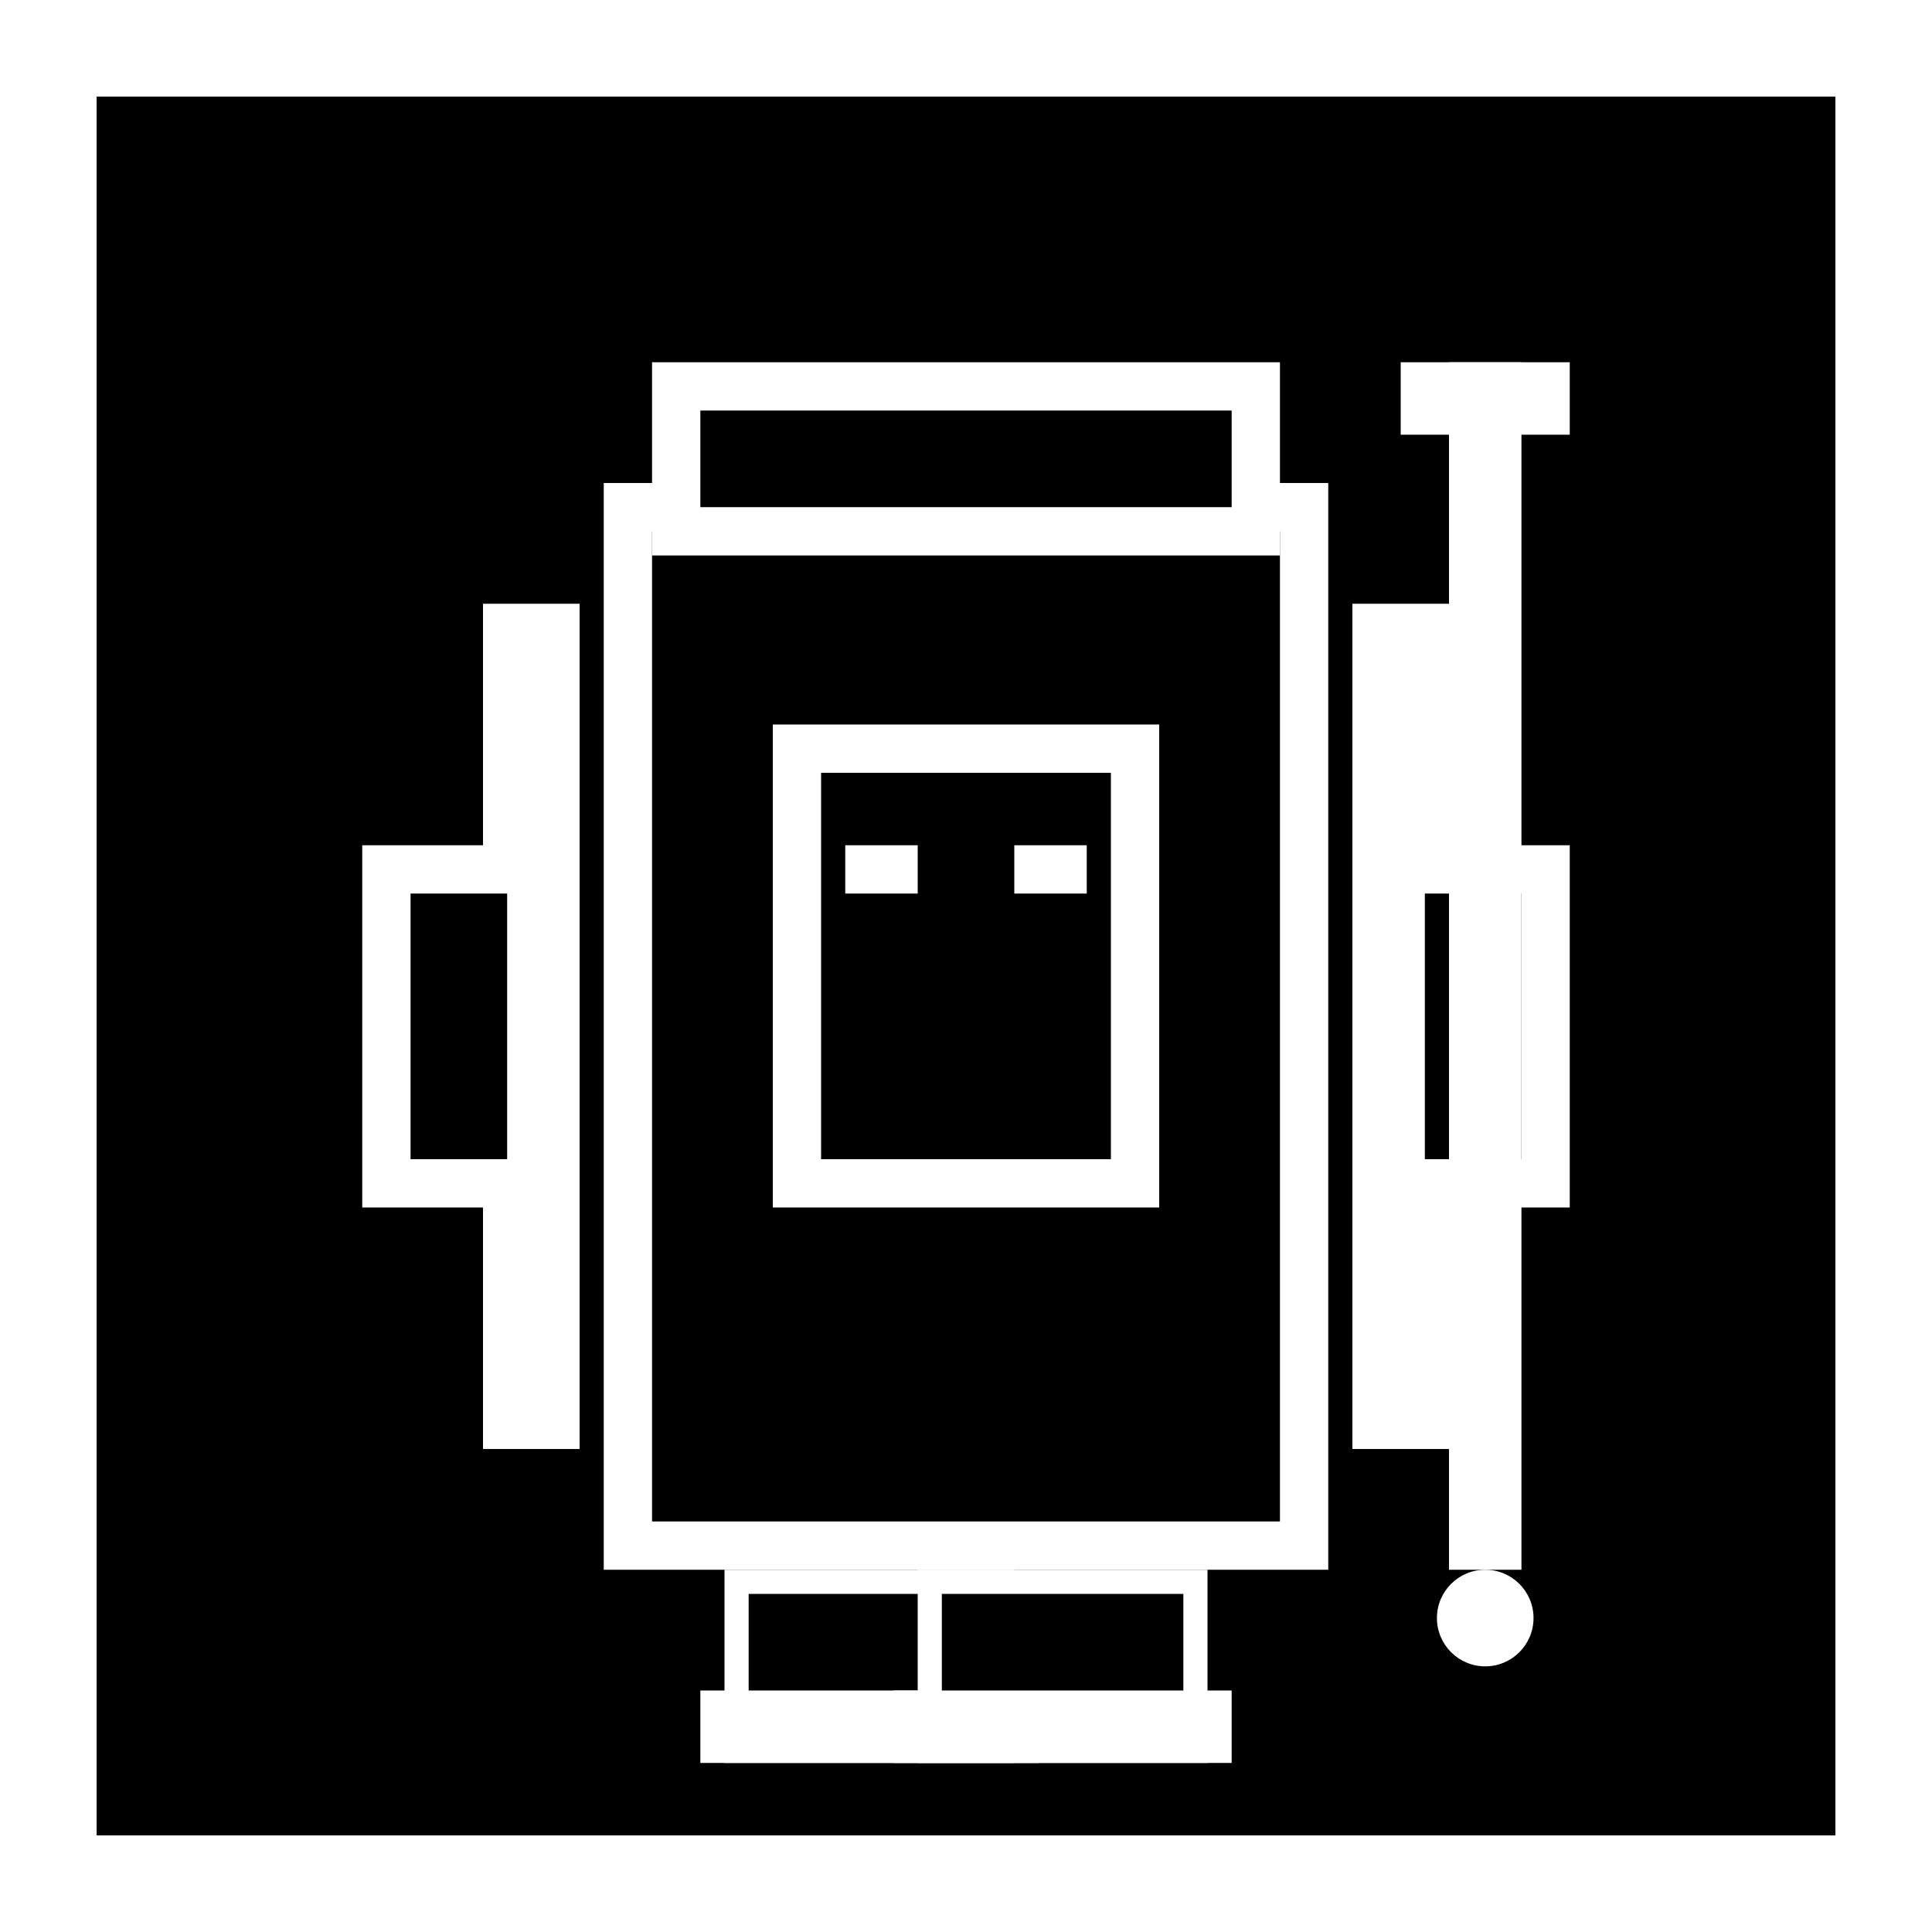 <svg width="80" height="80" viewBox="0 0 80 80" fill="none" xmlns="http://www.w3.org/2000/svg">
  <!-- Background -->
  <rect width="80" height="80" fill="white"/>
  <rect x="4" y="4" width="72" height="72" fill="black"/>
  
  <!-- Backpack main body -->
  <rect x="25" y="20" width="30" height="45" fill="white"/>
  <rect x="27" y="22" width="26" height="41" fill="black"/>
  
  <!-- Top compartment -->
  <rect x="27" y="15" width="26" height="8" fill="white"/>
  <rect x="29" y="17" width="22" height="4" fill="black"/>
  
  <!-- Straps -->
  <rect x="20" y="25" width="4" height="35" fill="white"/>
  <rect x="56" y="25" width="4" height="35" fill="white"/>
  
  <!-- Side pockets -->
  <rect x="15" y="35" width="8" height="15" fill="white"/>
  <rect x="17" y="37" width="4" height="11" fill="black"/>
  
  <rect x="57" y="35" width="8" height="15" fill="white"/>
  <rect x="59" y="37" width="4" height="11" fill="black"/>
  
  <!-- Front pocket -->
  <rect x="32" y="30" width="16" height="20" fill="white"/>
  <rect x="34" y="32" width="12" height="16" fill="black"/>
  
  <!-- Buckles and details -->
  <rect x="30" y="18" width="4" height="2" fill="black"/>
  <rect x="46" y="18" width="4" height="2" fill="black"/>
  
  <rect x="35" y="35" width="3" height="2" fill="white"/>
  <rect x="42" y="35" width="3" height="2" fill="white"/>
  
  <!-- Hiking boots -->
  <rect x="30" y="65" width="12" height="8" fill="white"/>
  <rect x="31" y="66" width="10" height="6" fill="black"/>
  <rect x="29" y="70" width="14" height="3" fill="white"/>
  
  <rect x="38" y="65" width="12" height="8" fill="white"/>
  <rect x="39" y="66" width="10" height="6" fill="black"/>
  <rect x="37" y="70" width="14" height="3" fill="white"/>
  
  <!-- Walking stick -->
  <rect x="60" y="15" width="3" height="50" fill="white"/>
  <rect x="58" y="15" width="7" height="3" fill="white"/>
  <circle cx="61.5" cy="67" r="2" fill="white"/>
</svg>

